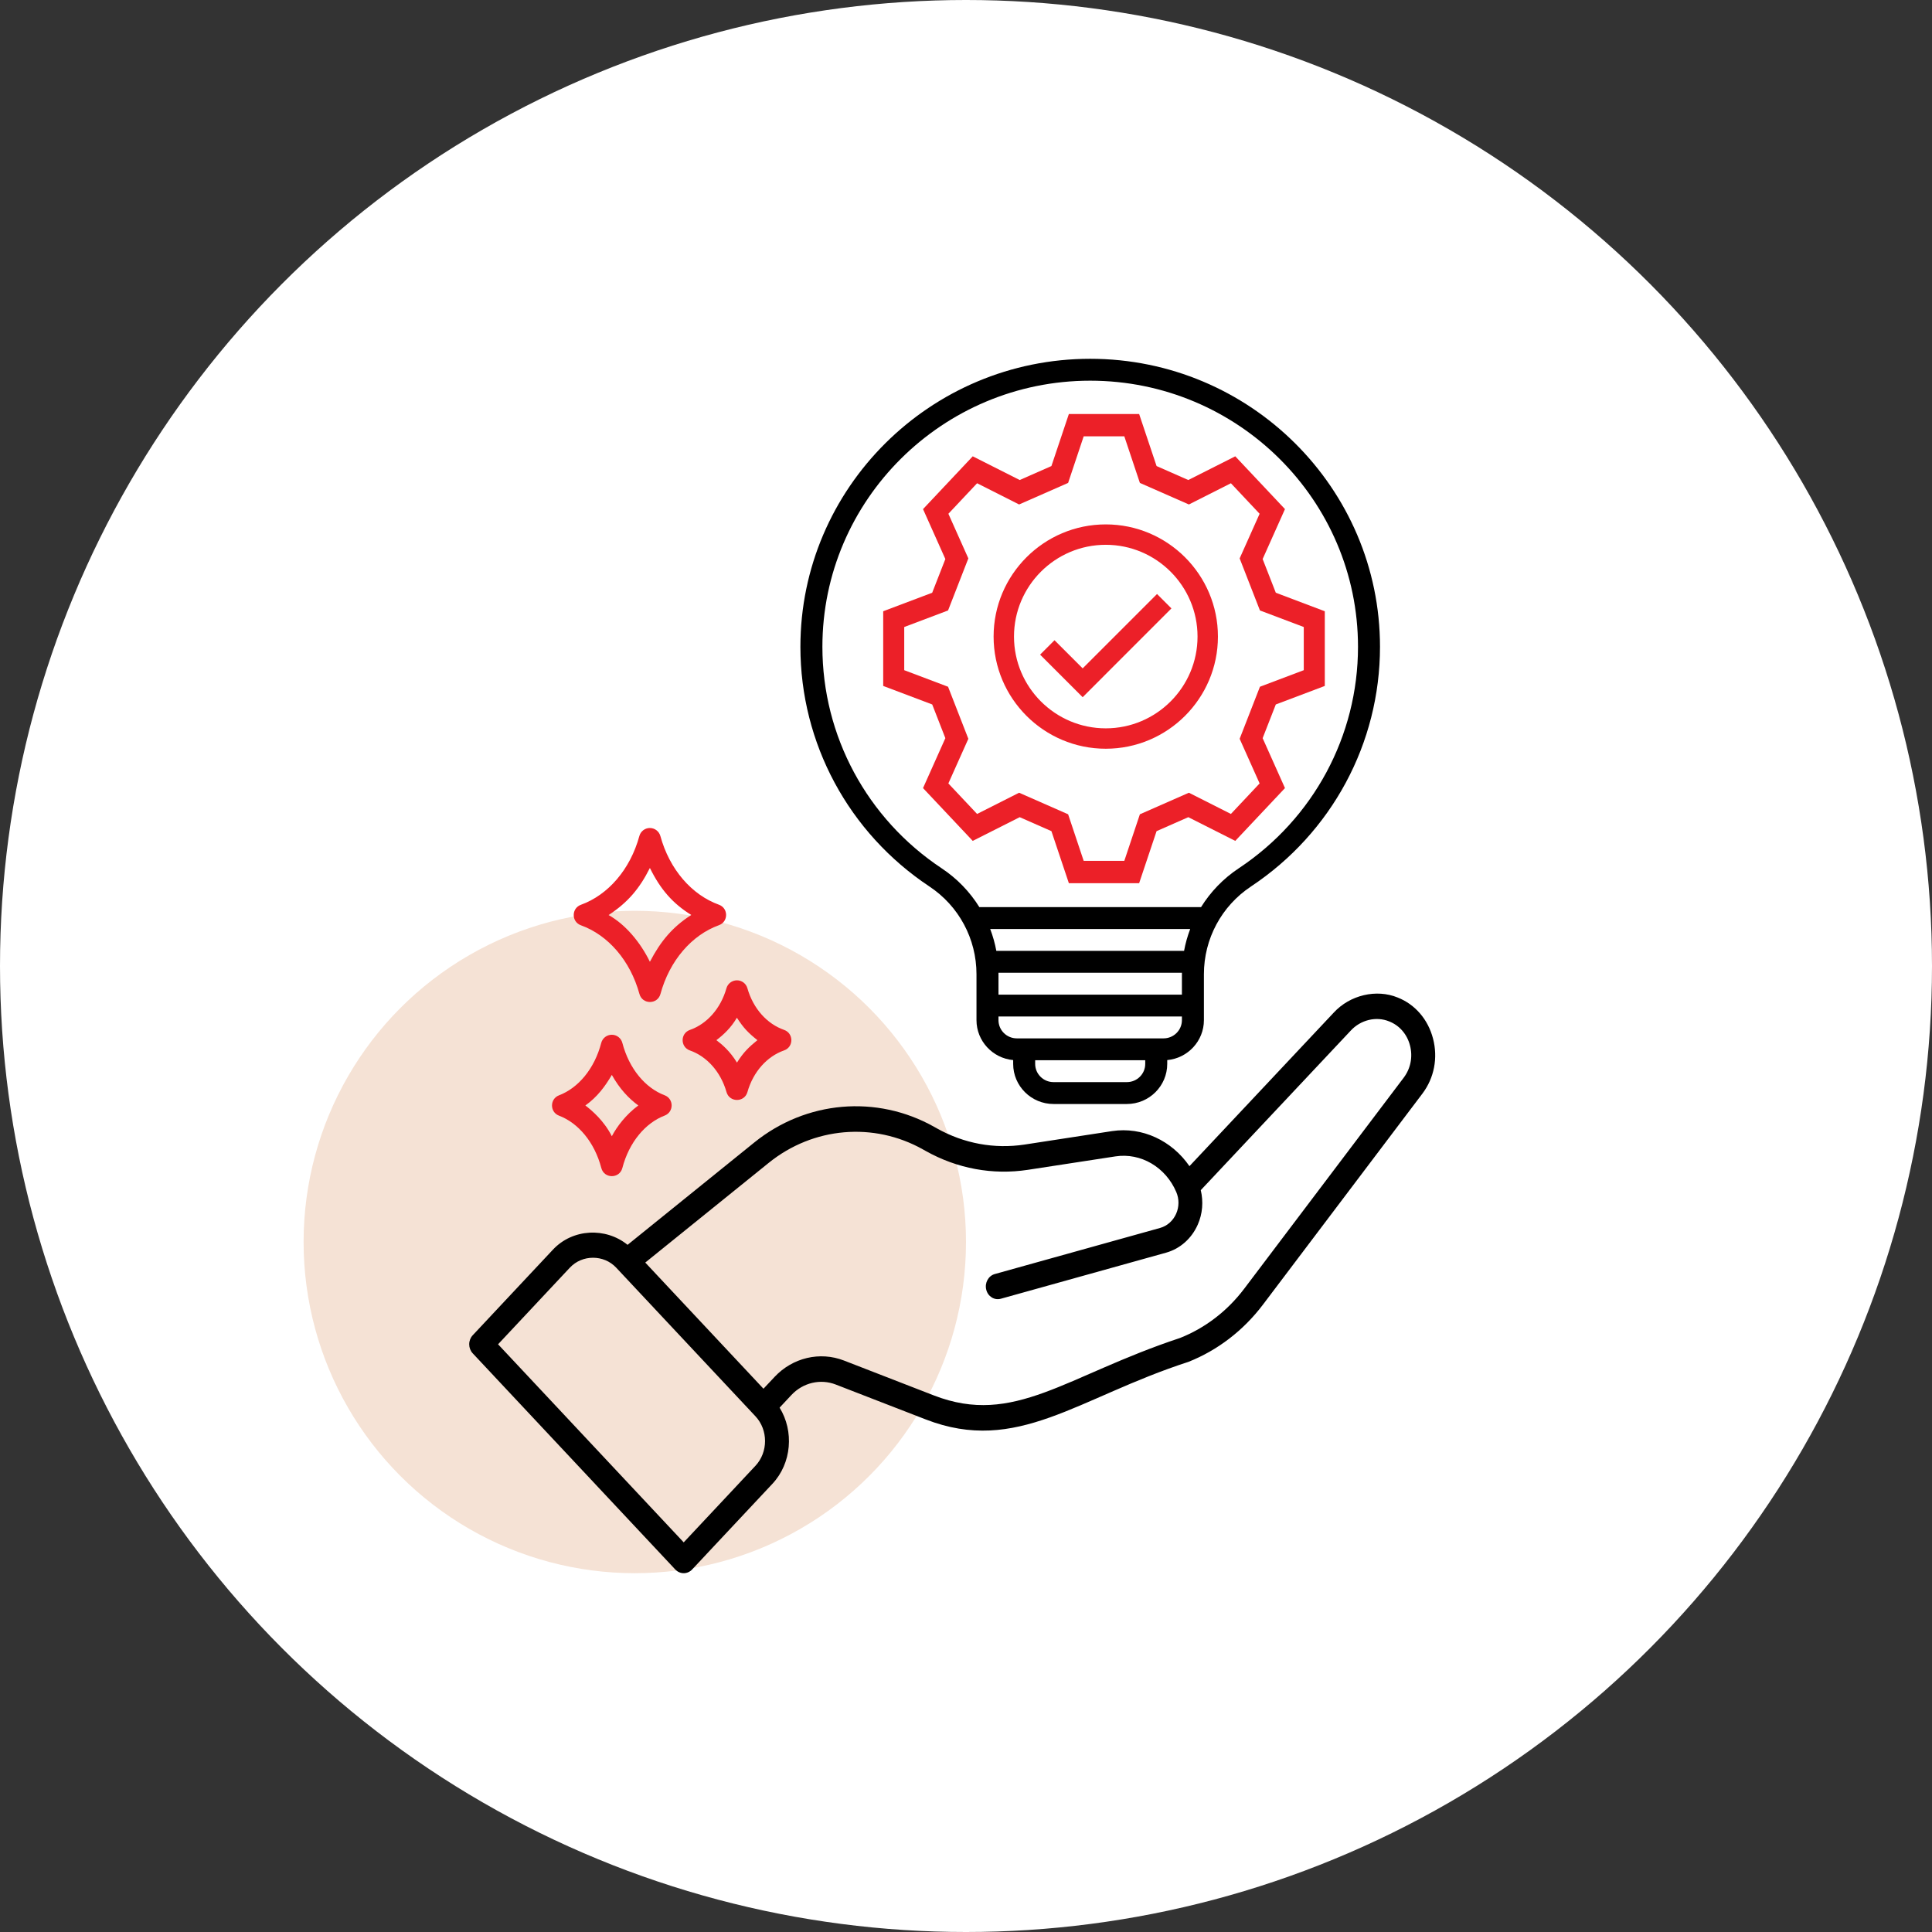 <?xml version="1.0" encoding="UTF-8"?>
<svg xmlns="http://www.w3.org/2000/svg" width="70" height="70" viewBox="0 0 70 70" fill="none">
  <rect x="0" y="0" width="70" height="70" fill="#333333" stroke="none"/>
  <circle cx="35" cy="35" r="35" fill="white"></circle>
  <circle cx="23" cy="45" r="12" fill="#F5E2D5"></circle>
  <path d="M23.547 30C23.37 29.999 23.214 30.117 23.166 30.288C22.834 31.506 22.029 32.427 21.048 32.782C20.7 32.907 20.7 33.4 21.048 33.525C22.029 33.879 22.835 34.798 23.169 36.016C23.276 36.4 23.822 36.4 23.929 36.016C24.261 34.798 25.066 33.877 26.047 33.522C26.395 33.397 26.395 32.904 26.047 32.779C25.066 32.425 24.259 31.506 23.926 30.288C23.878 30.118 23.723 30.001 23.547 30ZM23.547 31.448C23.936 32.239 24.386 32.742 25.046 33.151C24.364 33.588 23.935 34.103 23.547 34.847C23.197 34.133 22.659 33.494 22.051 33.154C22.735 32.705 23.164 32.21 23.547 31.448ZM26.699 35.519C26.523 35.52 26.368 35.637 26.32 35.807C26.111 36.548 25.605 37.104 24.994 37.317C24.646 37.442 24.646 37.934 24.994 38.059C25.605 38.272 26.113 38.829 26.323 39.57C26.434 39.948 26.97 39.948 27.08 39.57C27.29 38.828 27.796 38.273 28.407 38.059C28.761 37.937 28.761 37.437 28.407 37.314C27.796 37.101 27.291 36.548 27.08 35.807C27.033 35.636 26.877 35.518 26.699 35.519ZM26.699 36.874C26.941 37.248 27.105 37.417 27.442 37.687C27.152 37.922 26.94 38.117 26.702 38.5C26.443 38.077 26.158 37.84 25.956 37.687C26.231 37.479 26.492 37.227 26.699 36.874ZM22.168 37.491C21.988 37.49 21.83 37.612 21.784 37.786C21.54 38.724 20.95 39.422 20.253 39.686C19.916 39.816 19.916 40.293 20.253 40.422C20.95 40.686 21.542 41.383 21.787 42.32C21.89 42.712 22.446 42.712 22.549 42.32C22.793 41.382 23.386 40.684 24.083 40.419C24.42 40.288 24.418 39.811 24.08 39.683C23.383 39.42 22.794 38.724 22.549 37.786C22.503 37.613 22.347 37.491 22.168 37.491ZM22.168 38.946C22.455 39.457 22.778 39.797 23.127 40.053C22.675 40.387 22.349 40.823 22.168 41.168C21.889 40.614 21.455 40.241 21.209 40.053C21.637 39.749 21.921 39.367 22.168 38.946Z" fill="#EC2028"></path>
  <path d="M22.738 45.103C21.947 44.461 20.749 44.513 20.035 45.276L17.127 48.379C17.046 48.465 17 48.583 17 48.706C17 48.828 17.046 48.946 17.127 49.033L24.465 56.864C24.635 57.045 24.909 57.045 25.078 56.864L27.985 53.762C28.687 53.013 28.773 51.852 28.246 51.002L28.674 50.544C29.093 50.097 29.724 49.947 30.283 50.165L33.542 51.429C36.86 52.715 39.042 50.644 43.059 49.343C44.113 48.925 45.045 48.211 45.754 47.276L51.539 39.62C51.964 39.055 52.104 38.33 51.922 37.632C51.741 36.935 51.272 36.391 50.64 36.142C49.869 35.826 48.912 36.05 48.323 36.69L43.096 42.252C42.461 41.33 41.388 40.816 40.292 40.982L37.12 41.47C36.025 41.635 34.927 41.434 33.945 40.883L33.846 40.827C31.764 39.657 29.207 39.878 27.332 41.392L22.738 45.103ZM27.372 53.108L24.772 55.883L18.046 48.706L20.647 45.93C21.096 45.45 21.878 45.451 22.326 45.93L27.372 51.315C27.835 51.81 27.835 52.613 27.372 53.108ZM33.441 41.646L33.541 41.702C34.686 42.343 35.966 42.579 37.242 42.385L40.415 41.898C41.335 41.758 42.234 42.289 42.618 43.188C42.726 43.438 42.725 43.725 42.614 43.977C42.501 44.231 42.29 44.418 42.035 44.49L36.043 46.161C35.811 46.226 35.672 46.479 35.733 46.726C35.793 46.974 36.031 47.121 36.262 47.056L42.255 45.385C42.758 45.243 43.175 44.874 43.397 44.371C43.572 43.976 43.605 43.536 43.506 43.122L48.938 37.343C49.295 36.954 49.859 36.812 50.334 37.008C50.707 37.155 50.982 37.473 51.087 37.88C51.193 38.287 51.111 38.71 50.863 39.041L45.079 46.694C44.469 47.501 43.666 48.116 42.756 48.477C38.609 49.848 36.749 51.686 33.838 50.56L30.579 49.295C29.704 48.956 28.717 49.191 28.062 49.89L27.662 50.316L23.379 45.745L27.855 42.13C29.463 40.833 31.656 40.643 33.441 41.646Z" fill="black"></path>
  <path d="M48 24.853V22.147L46.225 21.476L45.748 20.255L46.557 18.446L44.756 16.533L43.054 17.392L41.905 16.886L41.273 15H38.727L38.095 16.886L36.946 17.392L35.244 16.533L33.443 18.446L34.252 20.255L33.775 21.476L32 22.147V24.853L33.776 25.524L34.252 26.745L33.443 28.554L35.244 30.467L36.946 29.608L38.095 30.114L38.727 32H41.273L41.905 30.114L43.054 29.608L44.756 30.467L46.557 28.554L45.748 26.745L46.225 25.524L48 24.853ZM45.65 24.882L44.915 26.768L45.638 28.385L44.598 29.491L43.076 28.722L41.3 29.503L40.736 31.19H39.264L38.7 29.503L36.924 28.722L35.402 29.491L34.361 28.385L35.085 26.768L34.35 24.882L32.762 24.282V22.718L34.35 22.118L35.085 20.232L34.362 18.615L35.402 17.509L36.924 18.278L38.7 17.497L39.264 15.809H40.736L41.3 17.497L43.076 18.278L44.598 17.509L45.638 18.615L44.915 20.232L45.65 22.118L47.238 22.718V24.282L45.65 24.882Z" fill="#EC2028"></path>
  <path d="M40.064 19C37.823 19 36 20.823 36 23.064C36 25.305 37.823 27.128 40.064 27.128C42.305 27.128 44.128 25.305 44.128 23.064C44.128 20.823 42.305 19 40.064 19ZM40.064 26.389C38.23 26.389 36.739 24.897 36.739 23.064C36.739 21.23 38.23 19.739 40.064 19.739C41.897 19.739 43.389 21.23 43.389 23.064C43.389 24.897 41.897 26.389 40.064 26.389Z" fill="#EC2028"></path>
  <path d="M39.5 13C33.71 13 29 17.681 29 23.435C29 26.929 30.747 30.174 33.673 32.118C34.742 32.827 35.38 34.016 35.38 35.298V36.962C35.38 37.718 35.965 38.342 36.709 38.409V38.547C36.709 39.348 37.365 40 38.171 40H40.829C41.635 40 42.291 39.348 42.291 38.547V38.409C43.035 38.342 43.62 37.718 43.62 36.962V35.298C43.62 34.016 44.258 32.827 45.327 32.118C48.253 30.174 50 26.929 50 23.435C50 17.681 45.29 13 39.5 13ZM41.494 38.547C41.494 38.911 41.196 39.207 40.829 39.207H38.171C37.804 39.207 37.506 38.911 37.506 38.547V38.415H41.494V38.547ZM42.823 36.962C42.823 37.326 42.525 37.622 42.158 37.622H36.842C36.475 37.622 36.177 37.326 36.177 36.962V36.83H42.823V36.962ZM42.823 35.298V36.037H36.177V35.298C36.177 35.28 36.177 35.262 36.176 35.245H42.824C42.823 35.262 42.823 35.28 42.823 35.298ZM42.901 34.452H36.099C36.049 34.18 35.974 33.915 35.877 33.66H43.123C43.026 33.915 42.951 34.18 42.901 34.452ZM44.884 31.459C44.322 31.831 43.86 32.314 43.516 32.867H35.484C35.14 32.314 34.678 31.831 34.116 31.459C31.412 29.663 29.797 26.663 29.797 23.435C29.797 18.118 34.15 13.793 39.5 13.793C44.85 13.793 49.203 18.118 49.203 23.435C49.203 26.663 47.588 29.663 44.884 31.459Z" fill="black"></path>
  <path d="M39.227 24.216L38.207 23.197L37.685 23.719L39.227 25.261L42.443 22.044L41.921 21.522L39.227 24.216Z" fill="#EC2028"></path>
</svg>
